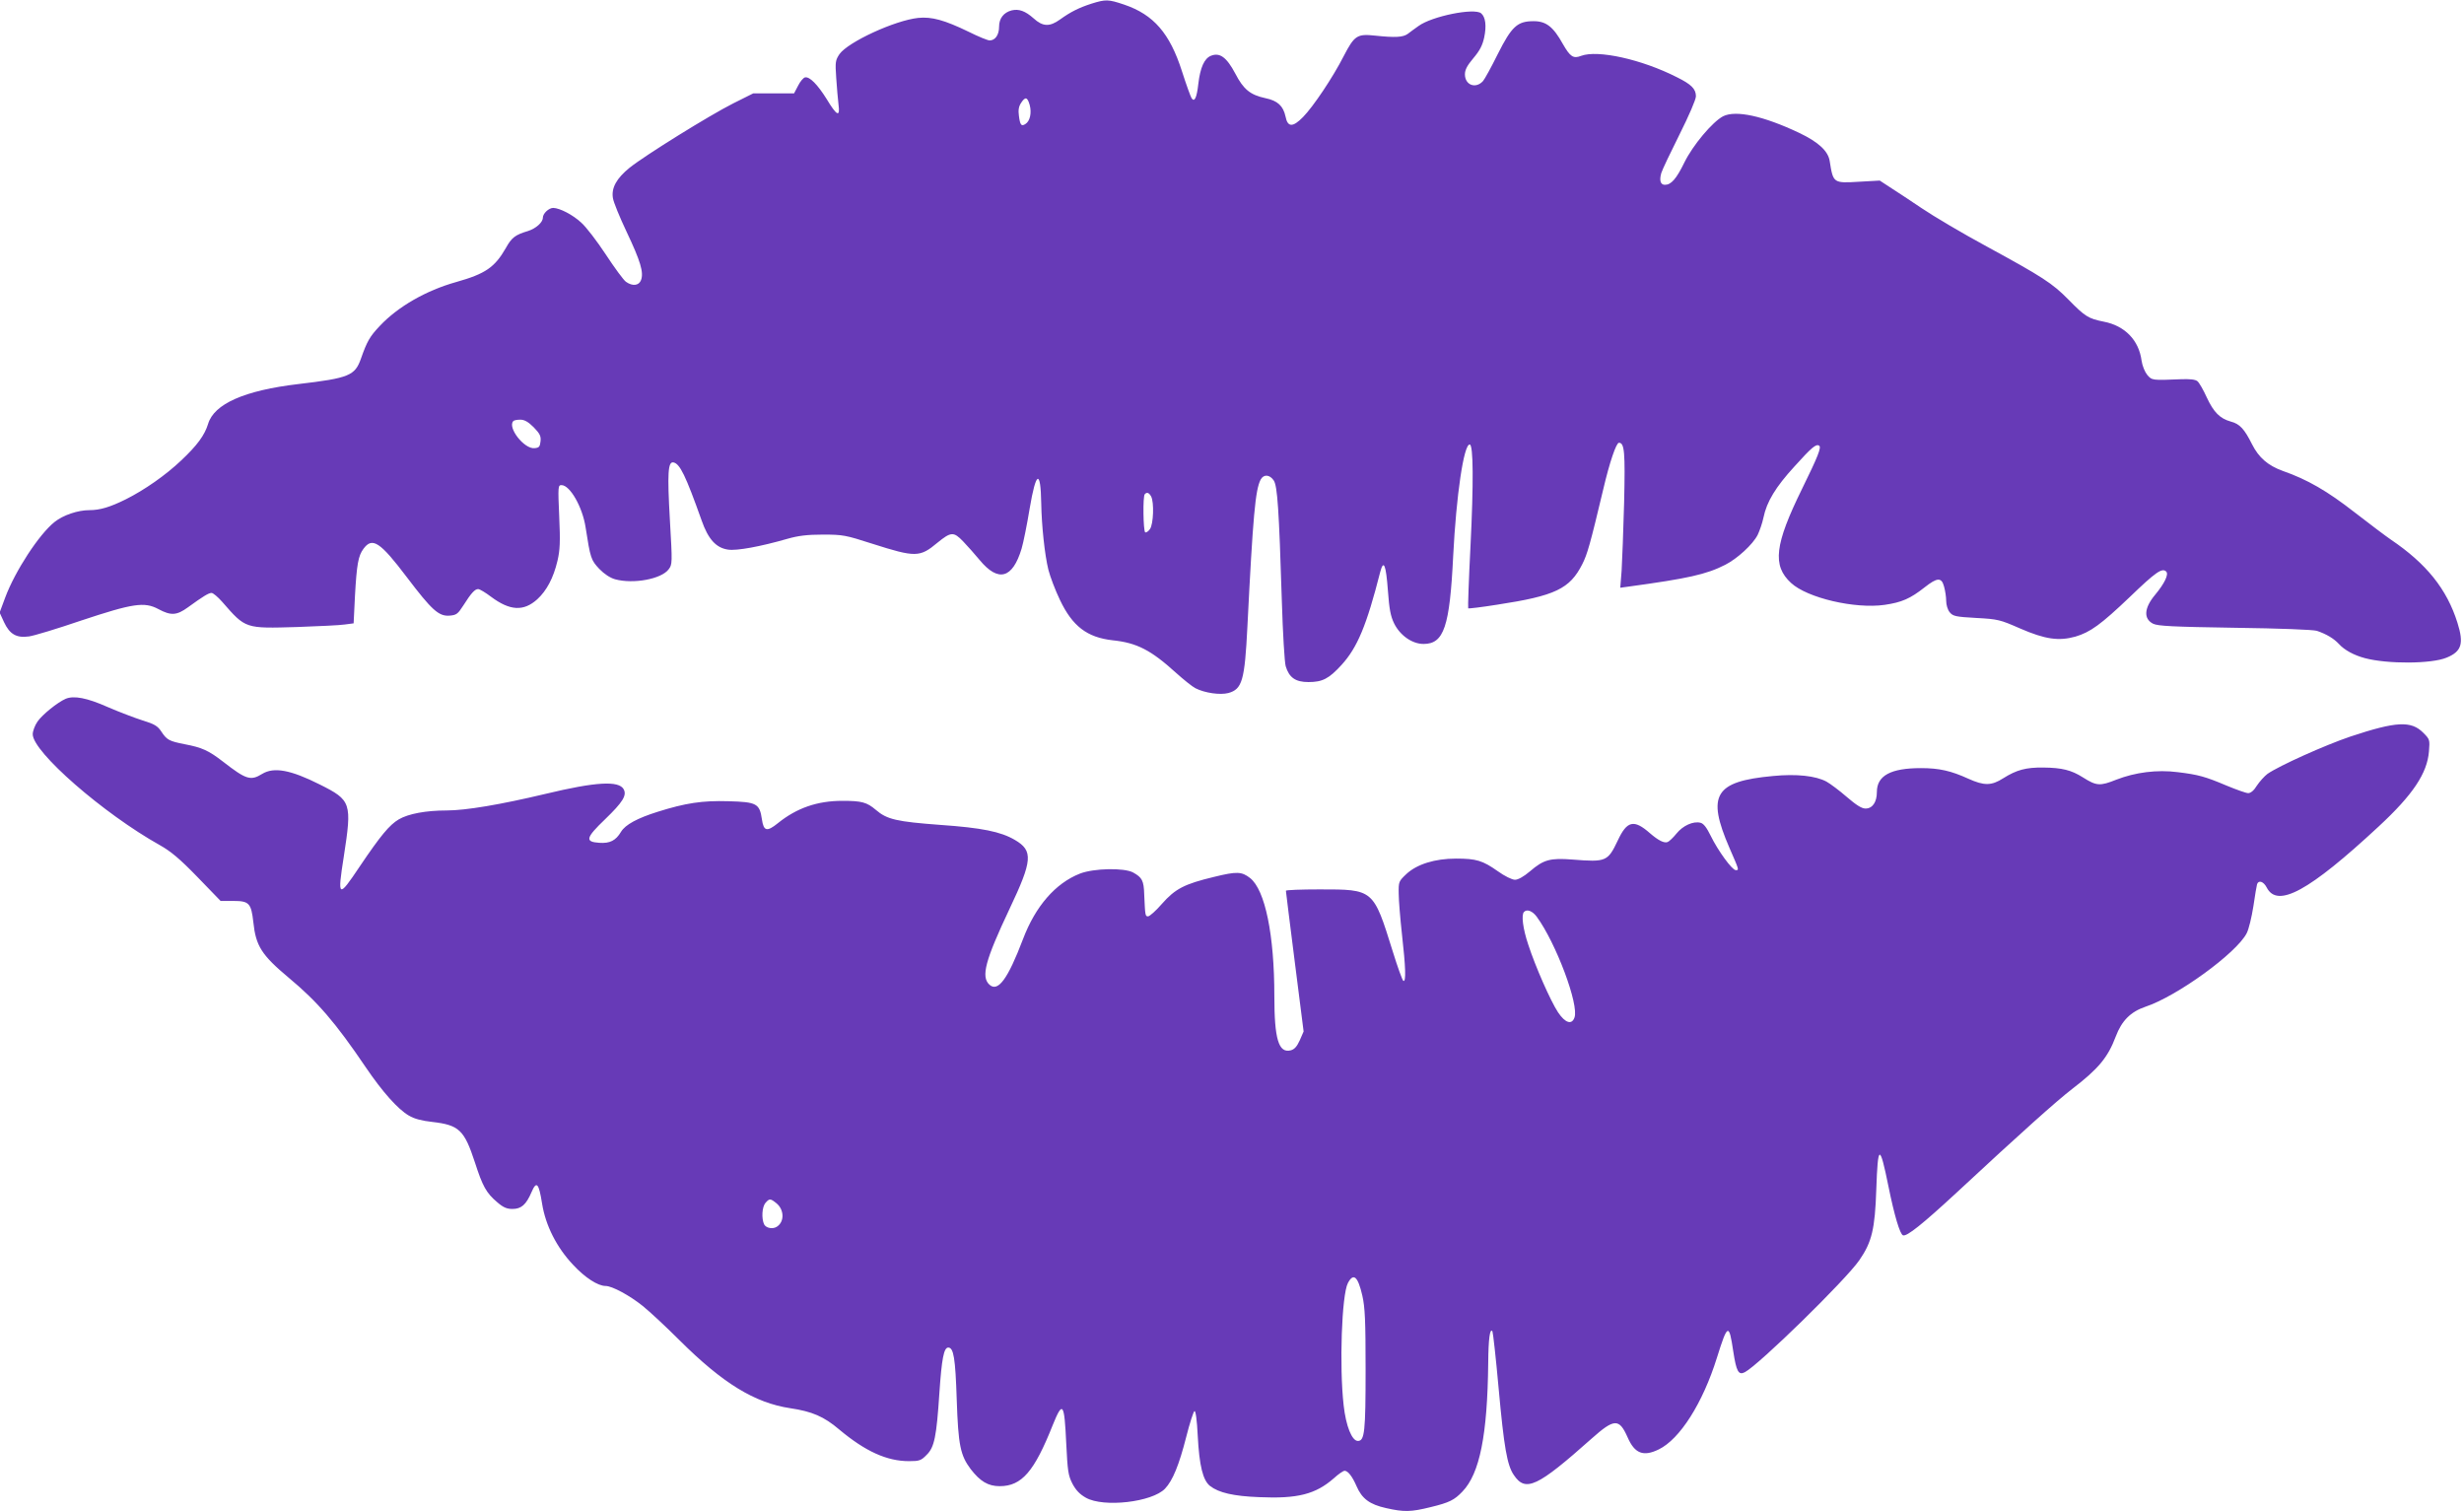 <?xml version="1.0" standalone="no"?>
<!DOCTYPE svg PUBLIC "-//W3C//DTD SVG 20010904//EN"
 "http://www.w3.org/TR/2001/REC-SVG-20010904/DTD/svg10.dtd">
<svg version="1.0" xmlns="http://www.w3.org/2000/svg"
 width="1280pt" height="785pt" viewBox="0 0 1280 785"
 preserveAspectRatio="xMidYMid meet">
<g transform="translate(0,785) scale(0.1,-0.1)"
fill="#673ab7" stroke="none">
<path d="M5670 7831 c-65 -21 -109 -43 -163 -82 -54 -39 -90 -38 -138 6 -43
38 -76 50 -114 41 -41 -11 -65 -41 -65 -85 0 -42 -20 -71 -49 -71 -10 0 -59
20 -109 45 -126 61 -192 79 -262 72 -122 -13 -364 -125 -409 -188 -21 -32 -23
-40 -17 -124 3 -49 9 -112 12 -139 9 -67 -9 -58 -62 30 -47 75 -88 117 -112
112 -9 -2 -25 -21 -36 -43 l-21 -40 -106 0 -106 0 -104 -52 c-123 -62 -455
-268 -538 -334 -68 -55 -96 -105 -87 -158 3 -21 35 -99 71 -175 72 -152 90
-211 75 -251 -11 -29 -44 -33 -78 -9 -12 8 -59 72 -105 142 -46 70 -103 144
-127 165 -45 42 -112 76 -146 77 -23 0 -54 -29 -54 -51 0 -24 -36 -56 -77 -69
-67 -20 -85 -34 -115 -88 -58 -101 -106 -134 -258 -177 -157 -44 -303 -128
-397 -228 -52 -55 -66 -79 -98 -170 -31 -88 -61 -101 -325 -132 -280 -33 -438
-103 -469 -207 -18 -59 -57 -112 -140 -190 -80 -76 -190 -153 -288 -202 -81
-40 -133 -56 -189 -56 -60 0 -136 -26 -180 -61 -81 -64 -206 -256 -257 -393
l-29 -78 23 -50 c29 -62 64 -83 129 -74 25 3 147 40 270 82 271 90 330 99 403
60 65 -35 95 -33 153 9 80 58 108 75 123 75 8 0 33 -21 55 -46 123 -141 118
-139 391 -131 110 4 221 9 246 13 l46 6 7 143 c9 162 17 208 44 244 46 63 86
37 226 -148 129 -170 165 -203 221 -199 36 3 43 8 72 53 41 65 60 85 77 85 8
0 38 -18 67 -40 98 -73 169 -77 240 -13 49 45 84 111 105 200 13 55 15 99 9
231 -7 156 -6 162 12 162 44 0 109 -114 125 -219 25 -161 28 -170 71 -216 26
-27 57 -47 82 -54 95 -26 240 1 278 51 20 26 20 32 7 256 -14 244 -10 305 18
300 34 -6 64 -69 147 -302 34 -97 75 -142 137 -151 45 -7 169 16 308 56 56 16
102 22 185 22 104 0 118 -3 255 -47 226 -72 248 -72 340 5 70 57 84 58 133 7
23 -24 62 -68 86 -97 97 -117 171 -97 218 59 9 30 28 124 42 209 33 195 57
205 60 26 2 -115 18 -267 37 -344 9 -36 36 -107 60 -157 65 -137 141 -195 274
-210 126 -13 199 -51 328 -168 40 -36 86 -73 102 -81 49 -25 128 -36 171 -25
72 20 85 65 99 345 29 576 41 711 69 764 16 29 47 26 68 -5 19 -30 27 -146 42
-629 5 -165 14 -316 20 -336 18 -59 51 -82 118 -82 73 0 106 17 172 89 82 90
130 204 201 483 18 68 30 37 40 -98 7 -96 14 -132 32 -169 31 -63 94 -107 153
-107 106 0 136 89 154 457 16 315 55 581 86 579 19 -1 20 -204 4 -526 -9 -176
-14 -322 -12 -325 2 -2 70 6 151 19 301 46 377 82 442 211 26 52 40 100 109
390 32 137 67 240 81 240 29 0 33 -48 27 -310 -4 -146 -10 -305 -13 -354 l-7
-89 44 6 c307 42 403 63 501 113 63 32 144 106 169 156 10 21 24 61 30 90 17
82 63 158 160 264 91 101 113 119 129 109 13 -8 -6 -56 -89 -225 -142 -289
-155 -398 -57 -488 84 -78 332 -136 486 -114 89 13 133 32 208 91 66 52 88 53
101 4 6 -21 11 -54 11 -74 0 -21 8 -47 18 -59 17 -21 31 -24 138 -30 113 -6
124 -9 229 -55 129 -56 200 -66 286 -42 78 23 133 63 284 207 133 128 167 152
188 131 14 -14 -8 -61 -57 -120 -58 -69 -62 -125 -11 -151 25 -12 101 -16 425
-21 233 -3 408 -10 426 -16 50 -17 88 -40 114 -68 29 -32 79 -59 136 -74 117
-31 346 -30 424 3 78 32 90 73 56 181 -55 175 -161 307 -346 432 -25 17 -110
81 -190 143 -140 109 -243 169 -372 214 -77 28 -124 69 -159 138 -40 80 -64
106 -110 118 -57 16 -89 48 -125 125 -18 40 -40 78 -49 85 -11 9 -39 12 -88
10 -145 -6 -148 -6 -172 22 -13 16 -26 47 -30 75 -14 106 -87 181 -196 202
-80 16 -97 26 -184 115 -84 85 -133 117 -425 276 -124 67 -276 157 -338 199
-62 42 -137 91 -165 109 l-52 34 -107 -6 c-134 -8 -135 -8 -153 107 -8 52 -58
99 -159 147 -186 88 -329 119 -395 86 -55 -29 -157 -150 -201 -240 -42 -86
-69 -116 -101 -116 -23 0 -30 22 -19 61 5 17 48 107 95 201 49 98 85 181 85
198 0 38 -24 62 -99 99 -183 93 -411 143 -497 111 -41 -16 -57 -5 -95 61 -50
90 -87 119 -152 119 -85 0 -114 -27 -187 -172 -33 -67 -68 -130 -76 -139 -38
-42 -94 -21 -94 35 0 24 12 46 44 84 33 39 47 66 56 107 13 61 7 107 -16 126
-36 29 -255 -15 -325 -66 -19 -13 -44 -32 -56 -41 -25 -18 -66 -20 -170 -9
-93 10 -107 1 -163 -107 -56 -110 -158 -262 -211 -316 -53 -54 -80 -54 -91 3
-12 55 -41 82 -104 95 -79 17 -114 45 -157 128 -45 85 -81 111 -127 92 -34
-14 -55 -61 -65 -146 -8 -72 -20 -97 -35 -74 -5 8 -28 71 -50 140 -63 197
-147 294 -300 346 -83 28 -96 28 -170 5z m-321 -526 c11 -41 2 -84 -22 -99
-21 -14 -28 -6 -34 43 -4 28 -1 48 11 66 22 34 33 32 45 -10z m-2577 -1674
c32 -33 39 -46 36 -73 -3 -28 -7 -34 -31 -36 -54 -6 -143 109 -110 141 3 4 20
7 36 7 21 0 41 -11 69 -39z m3208 -360 c16 -31 12 -143 -6 -169 -8 -12 -20
-20 -25 -17 -10 7 -13 188 -2 198 11 12 22 8 33 -12z"/>
<path d="M341 4220 c-43 -19 -121 -82 -146 -118 -14 -20 -25 -50 -25 -66 0
-92 367 -412 660 -576 57 -32 104 -71 196 -166 l120 -124 67 0 c81 0 92 -12
103 -110 13 -124 43 -171 184 -289 150 -125 243 -233 400 -465 87 -128 166
-217 224 -251 28 -17 68 -27 122 -33 139 -16 166 -42 221 -210 40 -124 59
-159 116 -207 31 -27 50 -35 79 -35 46 0 71 22 99 87 26 61 38 48 55 -59 18
-114 76 -228 161 -318 62 -67 129 -110 169 -110 34 0 126 -50 193 -104 36 -29
122 -109 191 -178 225 -224 390 -325 575 -353 114 -17 175 -43 255 -111 135
-113 247 -164 362 -164 54 0 63 3 92 33 40 39 51 94 66 322 12 177 23 235 46
235 28 0 37 -55 44 -270 8 -239 19 -290 73 -362 49 -63 90 -88 150 -88 115 0
180 76 276 318 52 128 60 116 70 -98 7 -141 10 -164 32 -207 18 -34 38 -55 70
-73 92 -52 344 -23 411 47 40 42 73 123 110 268 18 72 38 133 43 135 6 3 13
-45 17 -128 8 -156 27 -232 64 -261 45 -35 122 -53 255 -58 200 -9 293 15 388
98 24 22 49 39 56 39 17 0 40 -29 62 -80 28 -65 68 -95 154 -114 93 -21 129
-20 230 5 99 24 124 37 166 81 90 93 130 294 134 668 1 126 9 184 22 164 3 -6
18 -139 32 -295 28 -307 44 -400 79 -451 61 -91 122 -62 404 189 118 105 143
106 187 7 37 -85 82 -102 162 -63 109 53 228 239 302 476 56 179 63 181 85 33
16 -104 27 -125 60 -108 73 38 525 480 595 582 65 94 81 161 88 368 8 236 18
238 63 16 31 -153 60 -250 76 -255 20 -7 103 60 274 218 342 318 526 482 604
542 137 105 186 164 227 273 31 82 77 128 153 154 166 55 474 279 527 382 11
21 26 84 35 141 8 56 17 108 19 114 8 23 34 14 50 -17 56 -109 220 -19 582
317 177 164 252 276 261 390 5 61 4 63 -30 97 -63 63 -140 59 -378 -20 -133
-45 -371 -152 -431 -194 -16 -12 -41 -40 -55 -61 -15 -25 -32 -39 -45 -39 -11
0 -61 18 -112 39 -111 47 -147 57 -254 70 -108 14 -221 -1 -319 -39 -85 -34
-103 -33 -174 12 -60 38 -109 50 -205 51 -91 1 -139 -12 -209 -56 -61 -39 -99
-39 -181 -2 -90 41 -151 55 -246 55 -157 0 -229 -39 -229 -124 0 -53 -23 -86
-59 -86 -20 0 -48 18 -97 60 -38 33 -86 69 -106 80 -56 30 -155 41 -278 29
-303 -28 -345 -98 -226 -373 51 -117 51 -116 33 -116 -19 0 -93 102 -130 178
-21 43 -37 64 -53 68 -38 10 -92 -15 -125 -56 -17 -21 -38 -41 -46 -44 -18 -7
-48 8 -92 46 -83 73 -119 65 -167 -38 -52 -109 -60 -113 -235 -99 -116 9 -150
0 -221 -61 -33 -28 -62 -44 -78 -44 -15 0 -54 19 -90 45 -78 55 -111 65 -216
65 -110 0 -203 -29 -258 -80 -40 -38 -41 -40 -40 -102 0 -35 8 -130 17 -212
19 -168 22 -250 7 -241 -5 3 -30 72 -55 153 -101 324 -99 322 -380 322 -96 0
-175 -3 -175 -7 0 -5 21 -171 46 -369 l46 -362 -20 -46 c-15 -33 -28 -47 -47
-52 -63 -16 -85 59 -85 281 0 320 -48 552 -126 614 -44 34 -69 35 -187 6 -155
-37 -202 -62 -271 -140 -31 -36 -64 -65 -72 -65 -15 0 -15 4 -20 113 -2 73
-11 89 -58 115 -47 25 -204 22 -276 -6 -127 -50 -231 -169 -296 -341 -79 -208
-130 -276 -174 -236 -45 41 -22 126 104 393 120 253 124 303 28 359 -73 43
-172 63 -387 78 -227 17 -277 28 -335 78 -47 40 -74 47 -174 47 -130 0 -237
-37 -335 -116 -57 -46 -74 -42 -83 20 -12 82 -27 90 -174 94 -135 4 -222 -9
-368 -55 -105 -33 -168 -67 -190 -104 -27 -45 -57 -61 -113 -57 -76 5 -70 26
31 123 91 88 113 123 96 155 -25 46 -145 39 -407 -24 -231 -55 -413 -86 -513
-86 -107 0 -198 -17 -248 -46 -49 -29 -94 -83 -204 -246 -111 -166 -116 -163
-82 53 43 279 39 292 -125 374 -151 76 -238 92 -299 55 -60 -37 -83 -30 -204
64 -75 58 -109 73 -198 90 -81 16 -93 22 -122 66 -19 29 -36 39 -98 58 -41 13
-122 44 -180 69 -108 48 -176 61 -219 43z m7642 -1132 c100 -136 221 -459 196
-524 -14 -39 -48 -28 -85 27 -39 59 -118 238 -155 352 -28 83 -37 156 -22 170
15 16 44 5 66 -25z m-3950 -1488 c41 -33 43 -96 3 -122 -21 -14 -55 -8 -66 11
-15 30 -12 92 7 113 20 23 25 23 56 -2z m3044 -480 c14 -62 17 -129 17 -385 0
-322 -5 -370 -40 -370 -31 0 -62 77 -74 185 -23 202 -10 574 22 635 29 55 52
35 75 -65z"/>
</g>
</svg>
